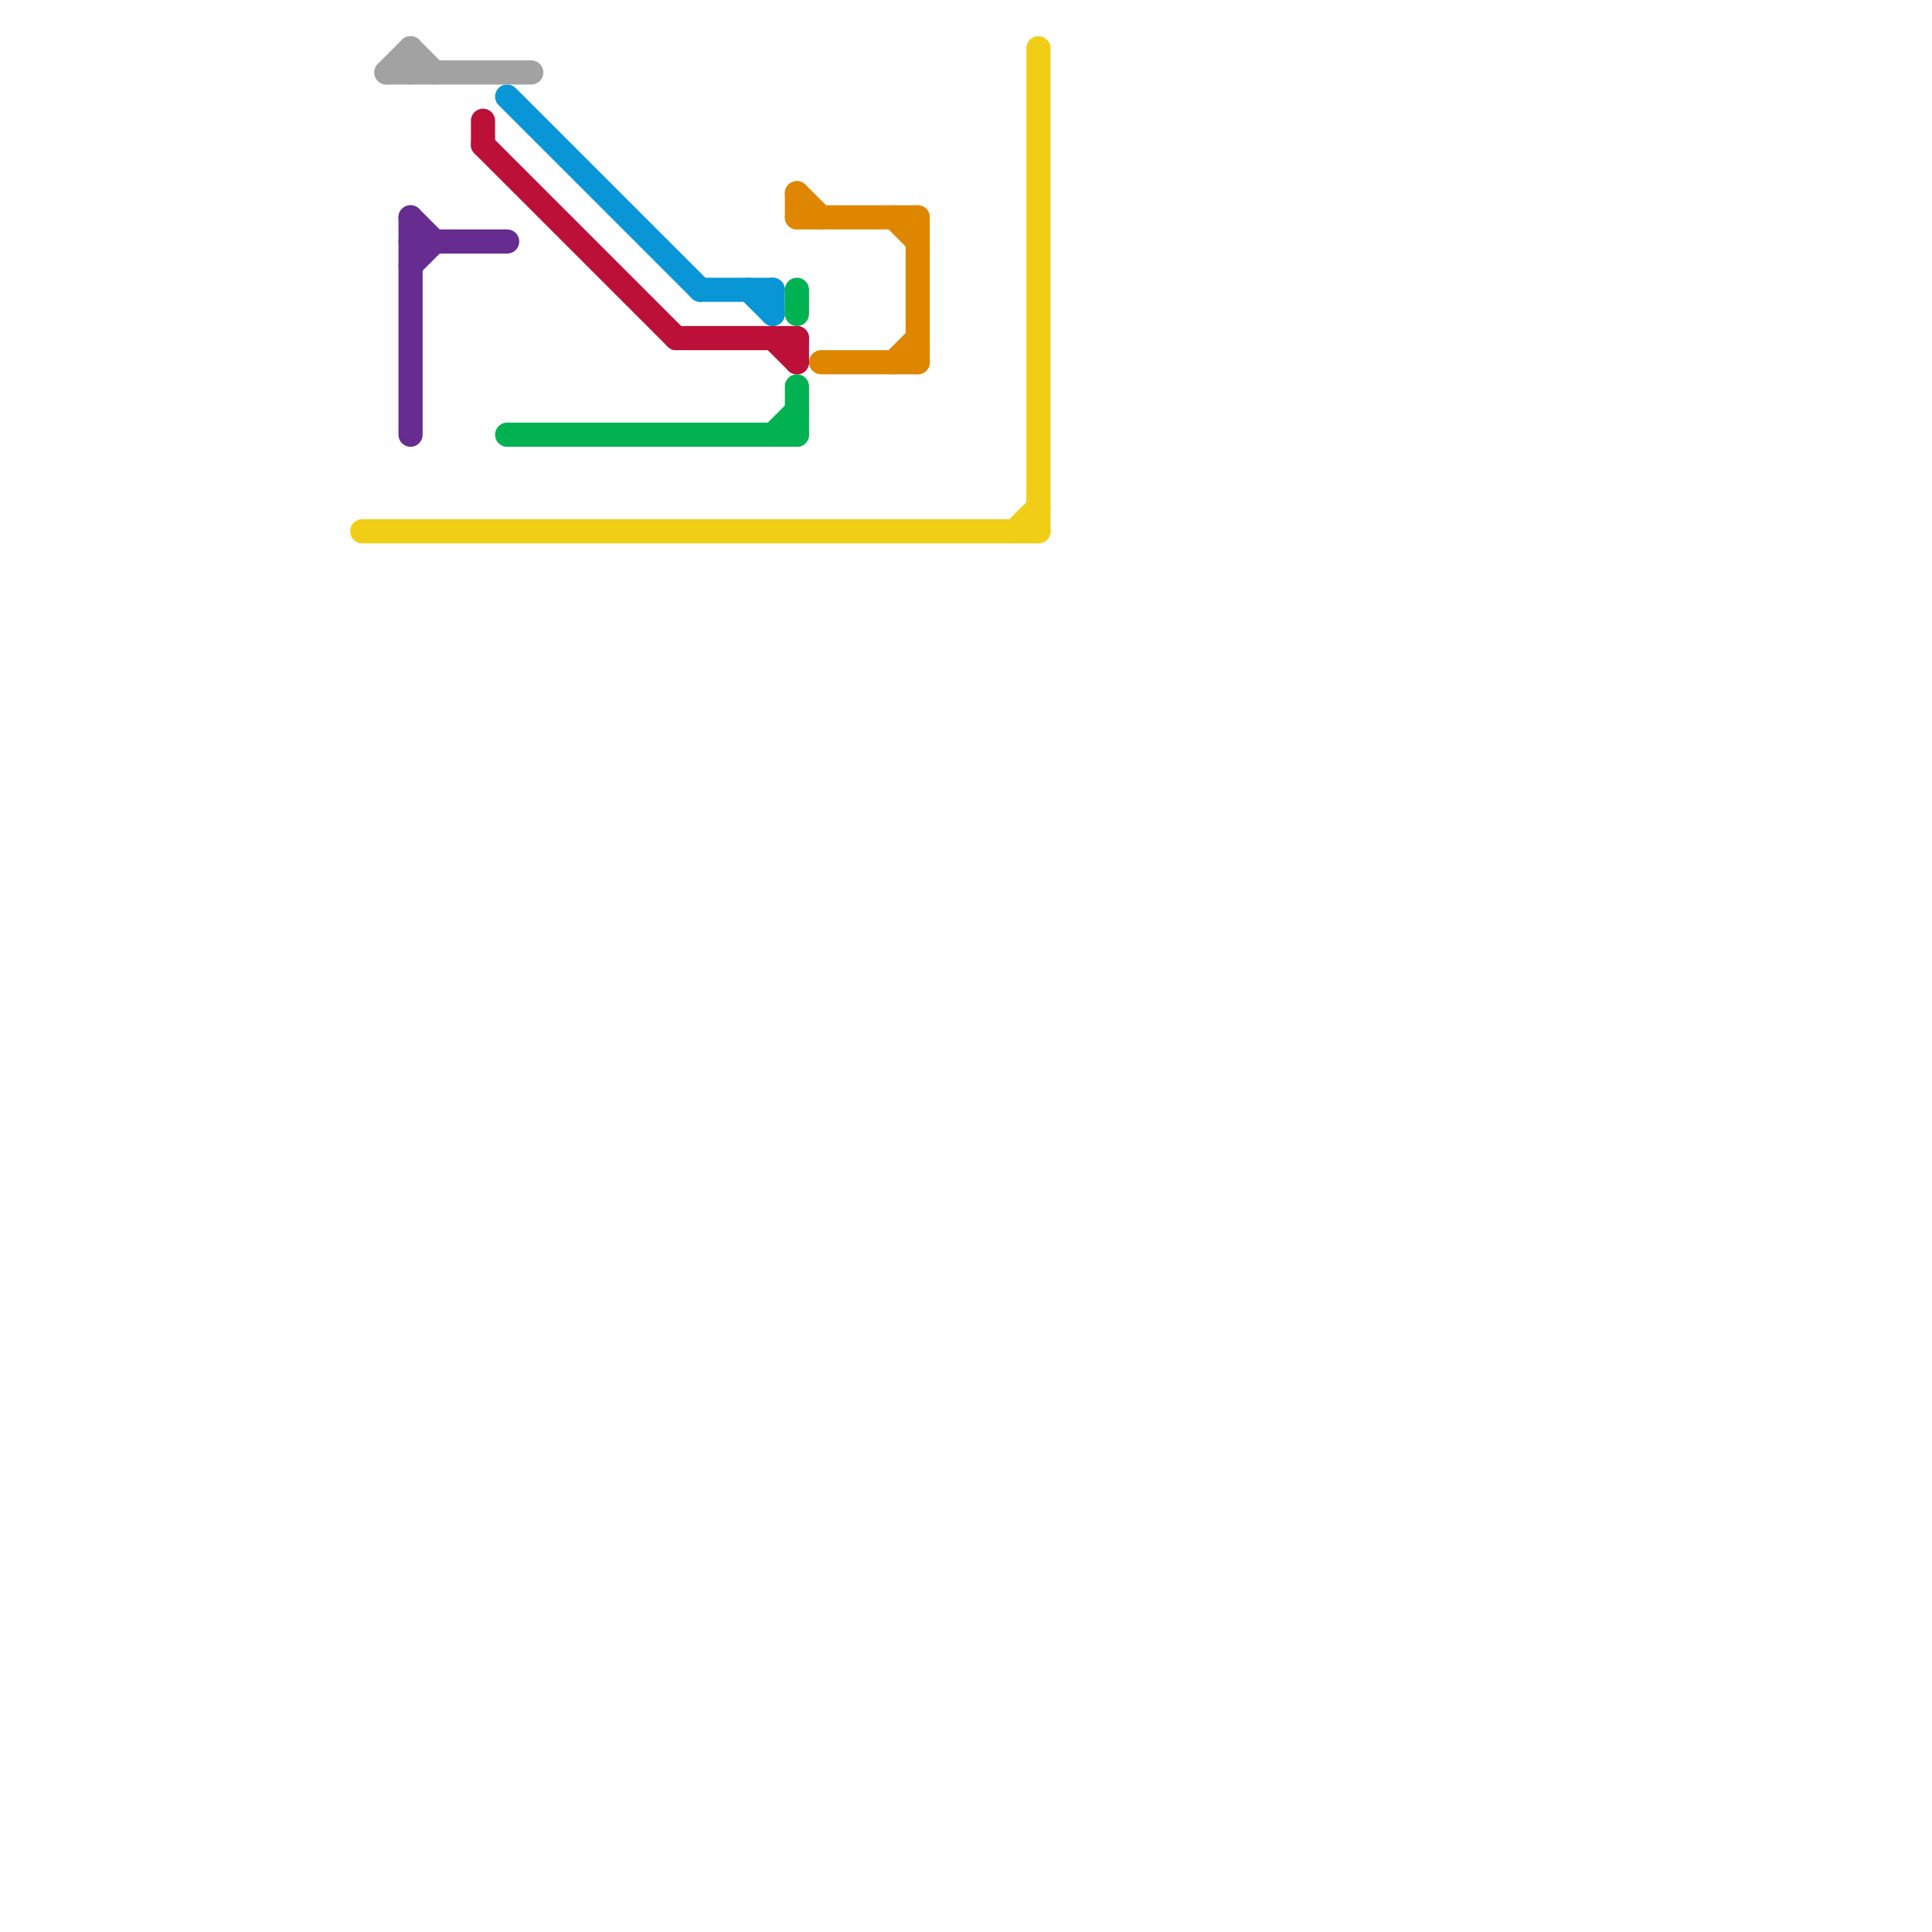 
<svg version="1.1" xmlns="http://www.w3.org/2000/svg" viewBox="0 0 80 80">
<style>text { font: 1px Helvetica; font-weight: 600; white-space: pre; dominant-baseline: central; } line { stroke-width: 1; fill: none; stroke-linecap: round; stroke-linejoin: round; } .c0 { stroke: #bd1038 } .c1 { stroke: #0896d7 } .c2 { stroke: #00b251 } .c3 { stroke: #df8600 } .c4 { stroke: #662c90 } .c5 { stroke: #a2a2a2 } .c6 { stroke: #f0ce15 } .w1 { stroke-width: 1; }</style><defs><g id="wm-xf"><circle r="1.2" fill="#000"/><circle r="0.9" fill="#fff"/><circle r="0.6" fill="#000"/><circle r="0.3" fill="#fff"/></g><g id="wm"><circle r="0.6" fill="#000"/><circle r="0.3" fill="#fff"/></g></defs><line class="c0 " x1="20" y1="5" x2="20" y2="6"/><line class="c0 " x1="20" y1="6" x2="28" y2="14"/><line class="c0 " x1="32" y1="14" x2="33" y2="15"/><line class="c0 " x1="33" y1="14" x2="33" y2="15"/><line class="c0 " x1="28" y1="14" x2="33" y2="14"/><line class="c1 " x1="21" y1="4" x2="29" y2="12"/><line class="c1 " x1="31" y1="12" x2="32" y2="13"/><line class="c1 " x1="29" y1="12" x2="32" y2="12"/><line class="c1 " x1="32" y1="12" x2="32" y2="13"/><line class="c2 " x1="33" y1="12" x2="33" y2="13"/><line class="c2 " x1="32" y1="18" x2="33" y2="17"/><line class="c2 " x1="33" y1="16" x2="33" y2="18"/><line class="c2 " x1="21" y1="18" x2="33" y2="18"/><line class="c3 " x1="37" y1="15" x2="38" y2="14"/><line class="c3 " x1="33" y1="8" x2="34" y2="9"/><line class="c3 " x1="37" y1="9" x2="38" y2="10"/><line class="c3 " x1="34" y1="15" x2="38" y2="15"/><line class="c3 " x1="33" y1="8" x2="33" y2="9"/><line class="c3 " x1="33" y1="9" x2="38" y2="9"/><line class="c3 " x1="38" y1="9" x2="38" y2="15"/><line class="c4 " x1="17" y1="10" x2="21" y2="10"/><line class="c4 " x1="17" y1="11" x2="18" y2="10"/><line class="c4 " x1="17" y1="9" x2="18" y2="10"/><line class="c4 " x1="17" y1="9" x2="17" y2="18"/><line class="c5 " x1="17" y1="2" x2="18" y2="3"/><line class="c5 " x1="16" y1="3" x2="17" y2="2"/><line class="c5 " x1="17" y1="2" x2="17" y2="3"/><line class="c5 " x1="16" y1="3" x2="22" y2="3"/><line class="c6 " x1="15" y1="22" x2="43" y2="22"/><line class="c6 " x1="43" y1="2" x2="43" y2="22"/><line class="c6 " x1="42" y1="22" x2="43" y2="21"/>
</svg>
